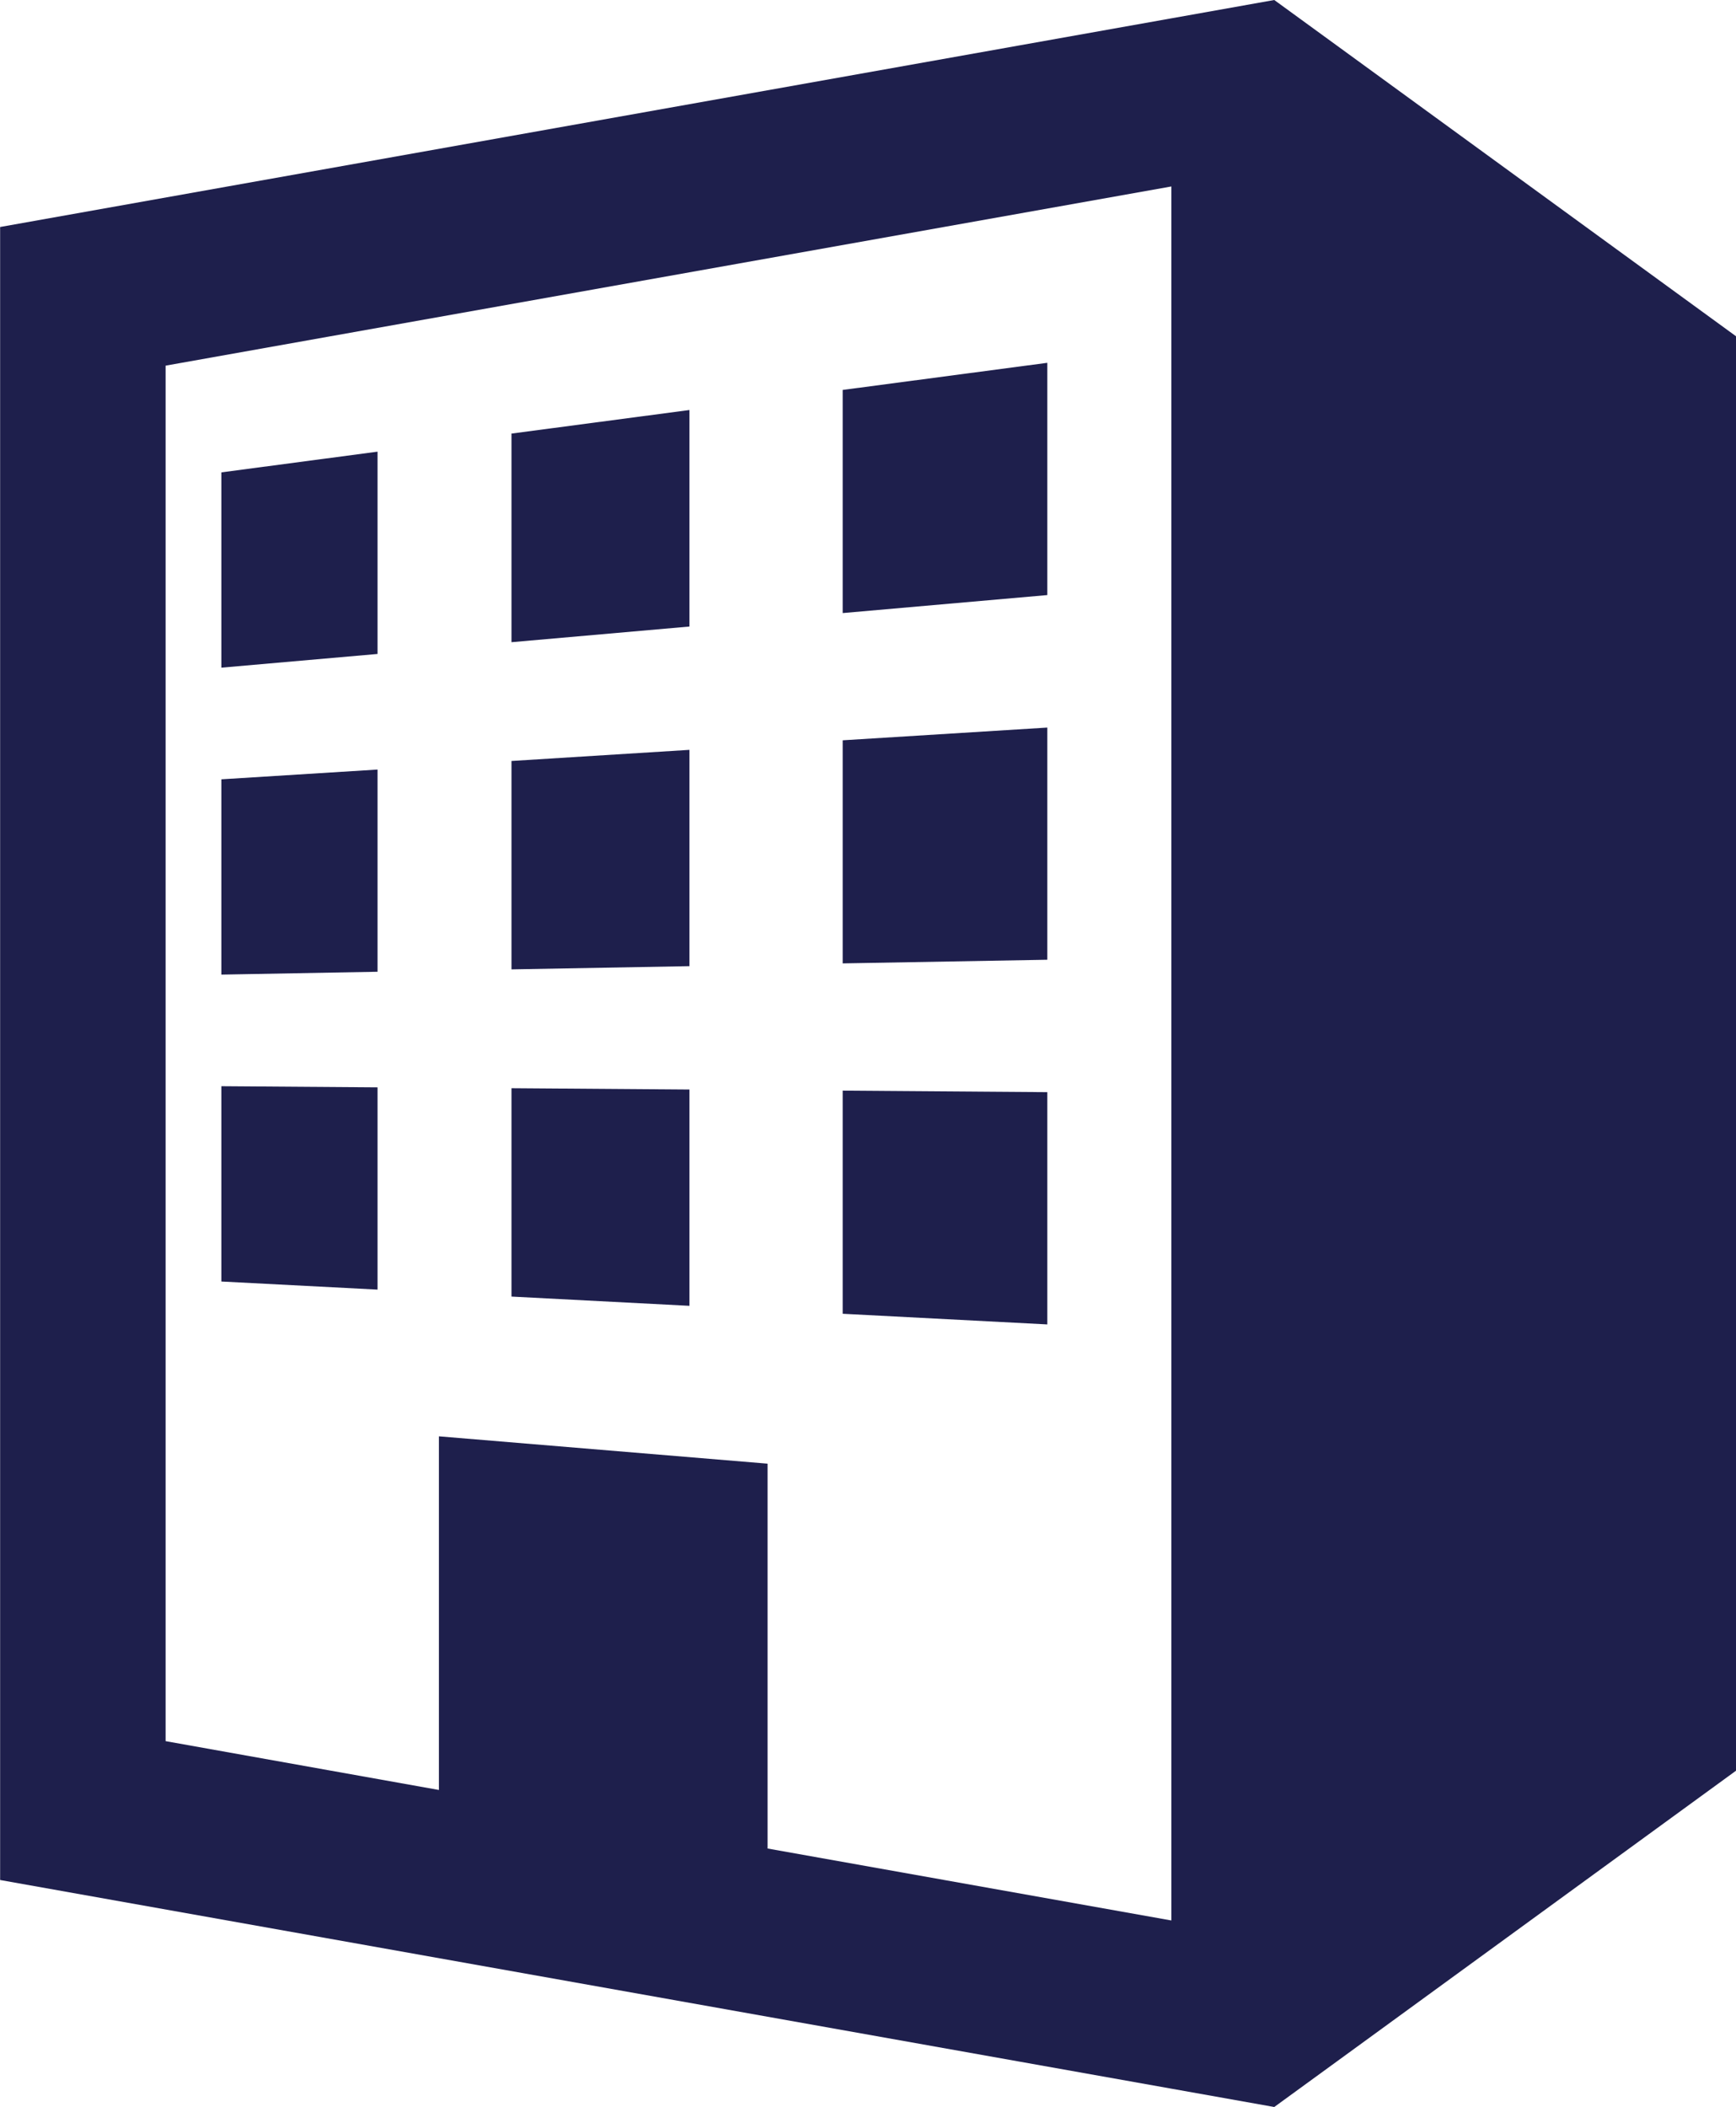 <svg xmlns="http://www.w3.org/2000/svg" width="40.909" height="49.631" viewBox="0 0 40.909 49.631">
  <g id="グループ_1321" data-name="グループ 1321" transform="translate(-828.697 -3952.787)">
    <g id="グループ_1320" data-name="グループ 1320">
      <path id="パス_68258" data-name="パス 68258" d="M860.2,3953.86l-1.475-1.073-2.425.432-27.6,4.915v38.937l27.6,4.915,2.425.432,1.475-1.073,9.411-6.852v-33.782Zm-3.9,44.164-9.515-1.695v-9.065l-7.745-.644v8.33L832.6,3993.8v-32.4l23.7-4.221Zm-18.706-29.833-3.681.323v-4.6l3.681-.488Zm7.35-.646-4.194.369V3963l4.194-.555Zm8.433-.741-4.822.424v-5.256l4.822-.639Zm-15.783,8.873-3.681.067v-4.6l3.681-.23Zm7.35-.132-4.194.076v-4.909l4.194-.262Zm8.433-.151-4.822.086v-5.255l4.822-.3Zm-15.783,7.77-3.681-.191v-4.6l3.681.027Zm7.35.382-4.194-.218v-4.908l4.194.031Zm8.433.438-4.822-.251v-5.256l4.822.036Z" fill="#1e1f4c" style="mix-blend-mode: multiply;isolation: isolate"/>
    </g>
  </g>
</svg>
